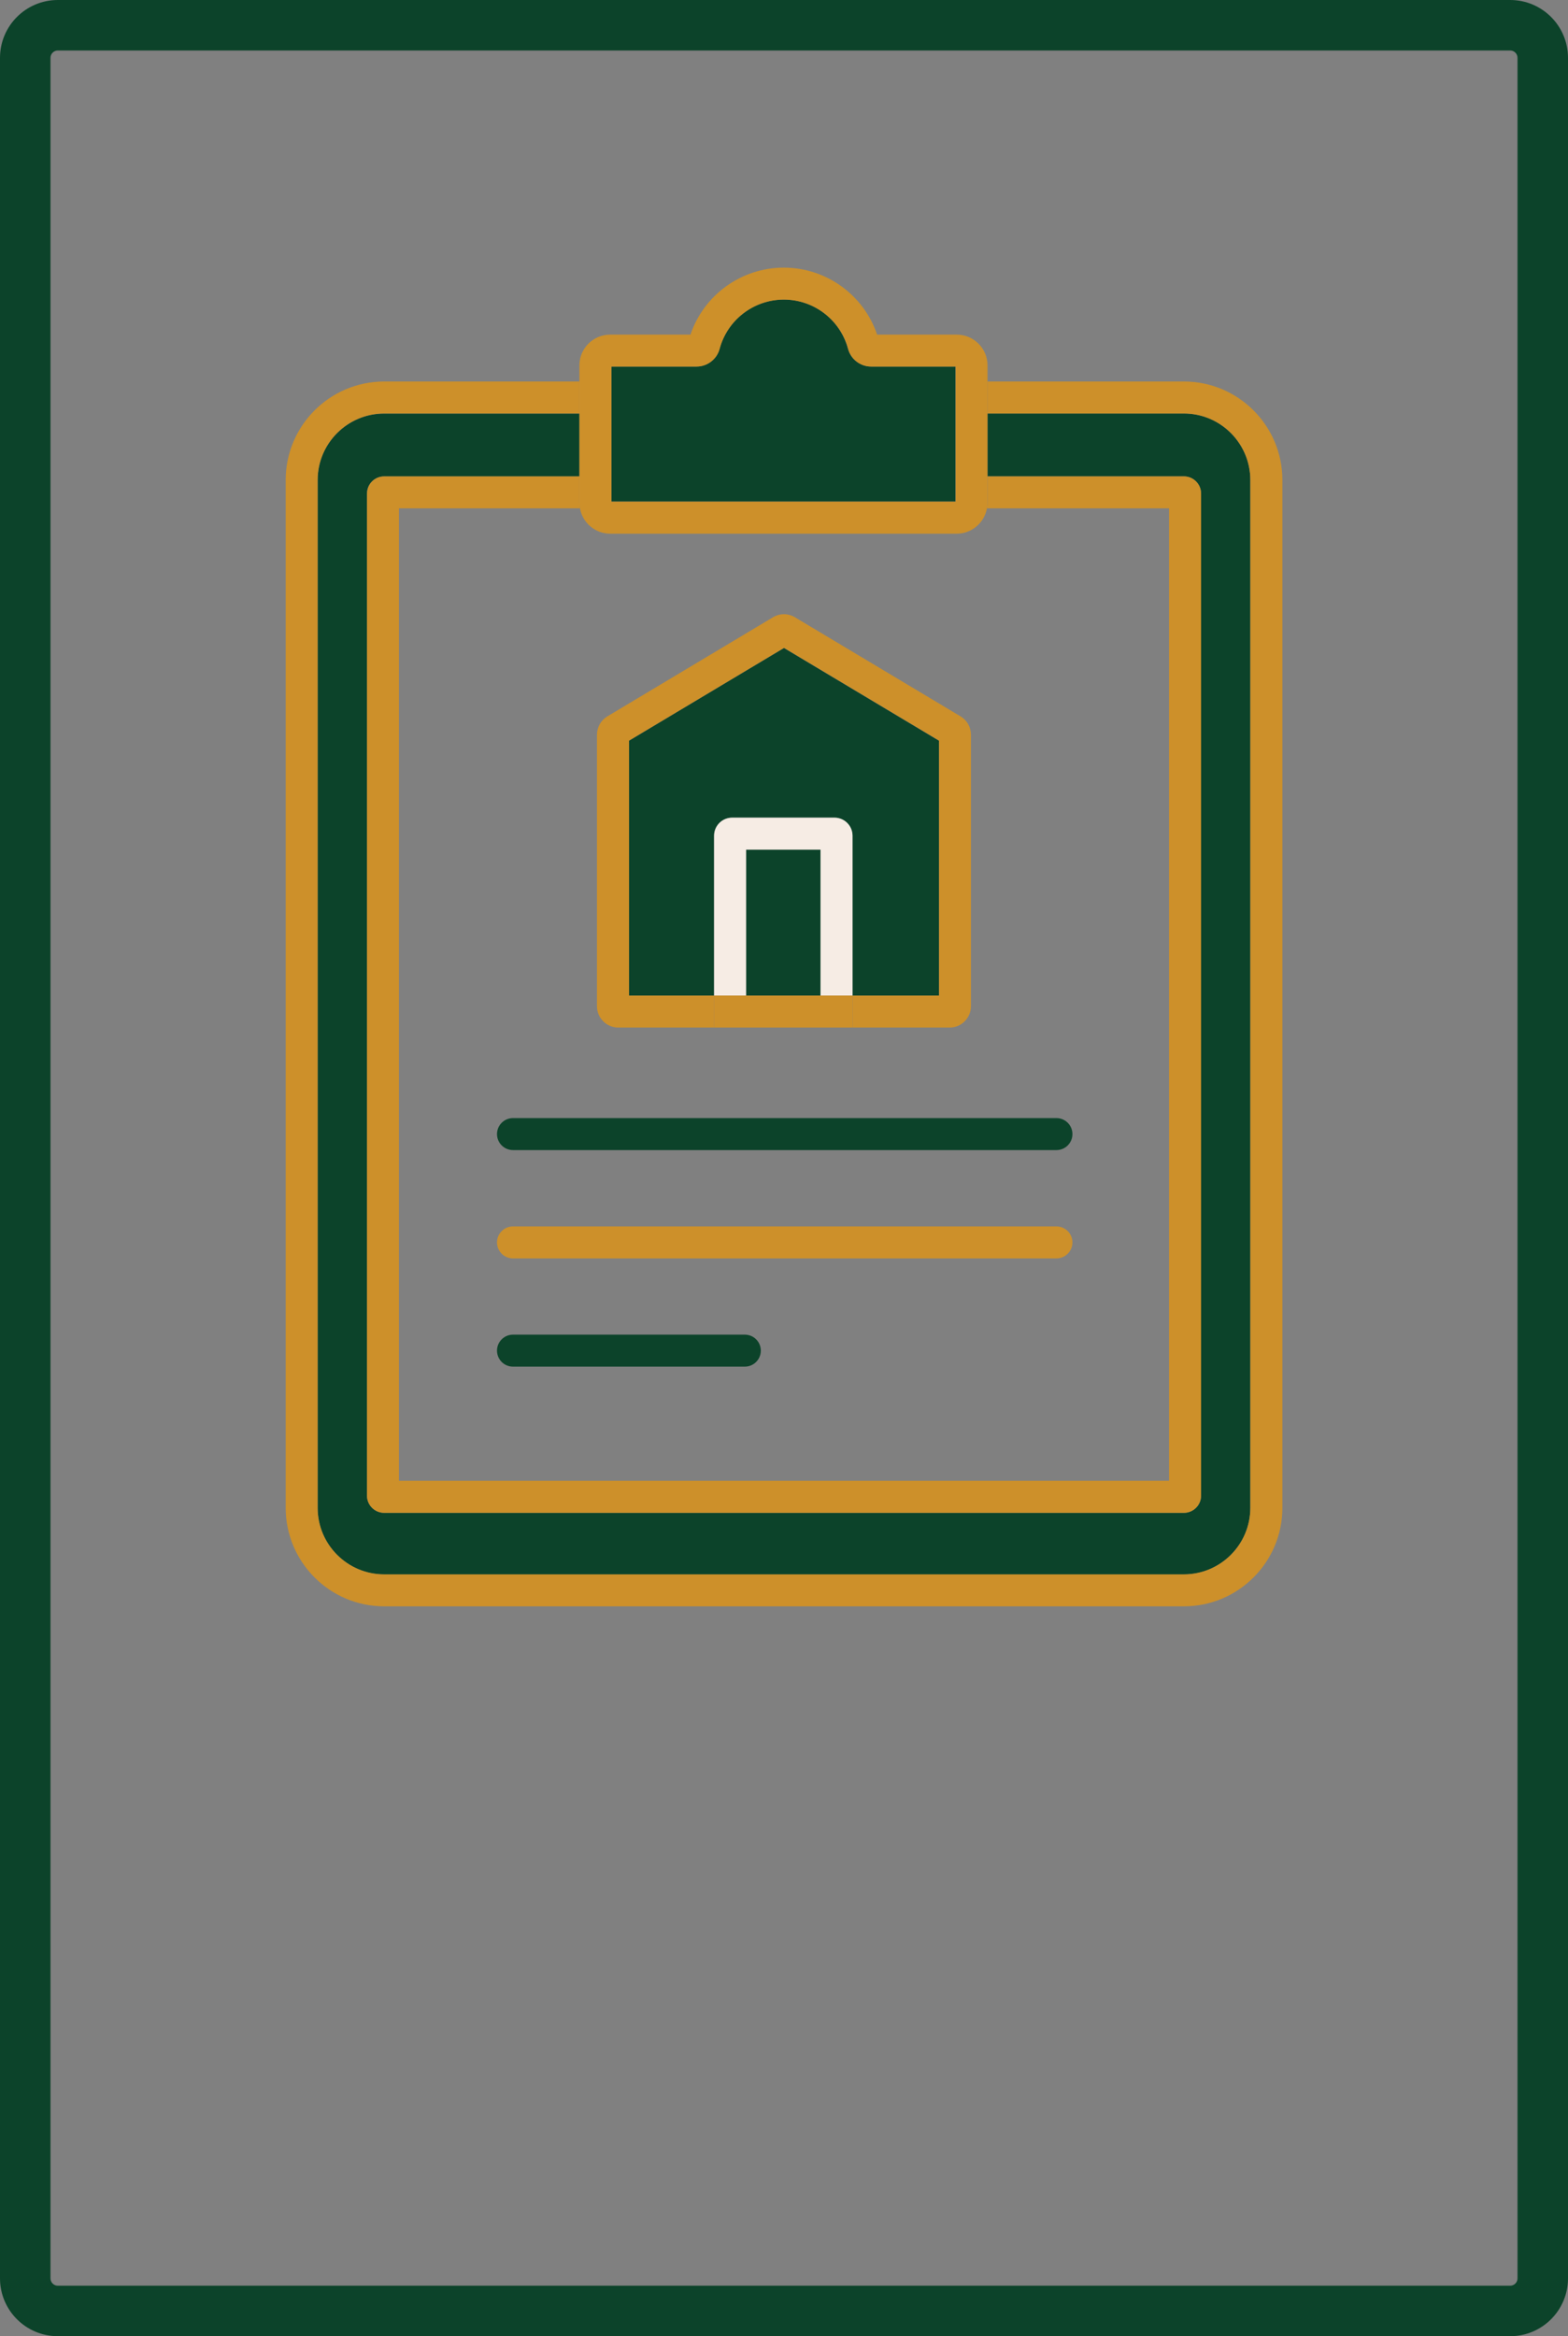 <svg id="Calque_1" data-name="Calque 1" xmlns="http://www.w3.org/2000/svg" viewBox="0 0 186.33 277.58">
  <rect x="0" y="0" width="186.33" height="277.58" fill="#808080" stroke="none"/>
  <defs>
    <style>
      .cls-1 {
        fill: #cd902a;
      }

      .cls-2 {
        fill: #f6ece4;
      }

      .cls-3 {
        fill: #0c432a;
      }
    </style>
  </defs>
  <g>
    <path class="cls-3" d="M113.55,43.55h-10.03c-1.29,0-2.42-.87-2.75-2.11-.92-3.45-4.06-5.85-7.63-5.85s-6.71,2.41-7.63,5.85c-.33,1.24-1.46,2.11-2.75,2.11h-10.11v16.04h40.89v-16.04Z"></path>
    <path class="cls-3" d="M87,97.16h12.15c1.19,0,2.15.96,2.15,2.15v18.99h10.28v-30.29l-18.42-11.02-18.42,11.02v30.29h10.11v-18.99c0-1.19.96-2.15,2.15-2.15Z"></path>
    <path class="cls-3" d="M140.68,56.6c1.12,0,2.04.91,2.04,2.04v119.07c0,1.12-.91,2.04-2.04,2.04H45.65c-1.12,0-2.04-.91-2.04-2.04V58.64c0-1.12.91-2.03,2.03-2.03h23.21v-7.47h-23.21c-4.36,0-7.9,3.55-7.9,7.9v122.13c0,4.36,3.55,7.9,7.9,7.9h95.04c4.36,0,7.9-3.55,7.9-7.9V57.03c0-4.36-3.55-7.9-7.9-7.9h-23.34v7.47h23.34Z"></path>
    <rect class="cls-3" x="88.65" y="100.95" width="8.86" height="17.34"></rect>
    <path class="cls-2" d="M88.65,100.95h8.86v17.34h3.8v-18.99c0-1.19-.96-2.15-2.15-2.15h-12.15c-1.19,0-2.15.96-2.15,2.15v18.99h3.8v-17.34Z"></path>
    <path class="cls-1" d="M140.68,45.33h-23.34v3.8h23.34c4.36,0,7.9,3.55,7.9,7.9v122.13c0,4.36-3.55,7.9-7.9,7.9H45.65c-4.36,0-7.9-3.55-7.9-7.9V57.03c0-4.36,3.55-7.9,7.9-7.9h23.21v-3.8h-23.21c-6.45,0-11.7,5.25-11.7,11.7v122.13c0,6.45,5.25,11.7,11.7,11.7h95.04c6.45,0,11.7-5.25,11.7-11.7V57.03c0-6.45-5.25-11.7-11.7-11.7Z"></path>
    <path class="cls-1" d="M43.61,58.64v119.07c0,1.12.91,2.04,2.04,2.04h95.04c1.12,0,2.04-.91,2.04-2.04V58.64c0-1.12-.91-2.04-2.04-2.04h-23.34v3.14c0,.23-.03.44-.07.66h21.64v115.54H47.41V60.4h21.52c-.04-.21-.07-.43-.07-.66v-3.14h-23.21c-1.12,0-2.03.91-2.03,2.03Z"></path>
    <path class="cls-3" d="M60.96,136.65h64.58c1.05,0,1.9-.85,1.9-1.9s-.85-1.9-1.9-1.9H60.96c-1.05,0-1.9.85-1.9,1.9s.85,1.9,1.9,1.9Z"></path>
    <path class="cls-1" d="M60.96,149.52h64.58c1.05,0,1.9-.85,1.9-1.9s-.85-1.9-1.9-1.9H60.96c-1.05,0-1.9.85-1.9,1.9s.85,1.9,1.9,1.9Z"></path>
    <path class="cls-3" d="M60.96,162.38h27.55c1.05,0,1.9-.85,1.9-1.9s-.85-1.9-1.9-1.9h-27.55c-1.05,0-1.9.85-1.9,1.9s.85,1.9,1.9,1.9Z"></path>
    <path class="cls-1" d="M73.48,122.09h11.38v-3.8h-10.11v-30.29l18.42-11.02,18.42,11.02v30.29h-10.28v3.8h11.54c1.4,0,2.53-1.14,2.53-2.53v-32.27c0-.89-.47-1.72-1.23-2.17l-19.69-11.78c-.8-.48-1.8-.48-2.6,0l-19.69,11.78c-.76.45-1.23,1.29-1.23,2.17v32.27c0,1.4,1.14,2.53,2.53,2.53Z"></path>
    <polygon class="cls-1" points="97.51 118.29 88.65 118.29 84.85 118.29 84.85 122.09 101.31 122.09 101.31 118.29 97.51 118.29"></polygon>
    <path class="cls-1" d="M113.69,39.76h-9.46c-1.59-4.72-6.05-7.96-11.09-7.96s-9.5,3.24-11.09,7.96h-9.54c-2.02,0-3.66,1.64-3.66,3.66v16.33c0,.23.03.44.07.66.31,1.7,1.8,3,3.59,3h41.18c1.79,0,3.28-1.3,3.59-3,.04-.21.07-.43.07-.66v-16.33c0-2.02-1.64-3.66-3.66-3.66ZM113.55,59.6h-40.89v-16.04h10.11c1.29,0,2.42-.87,2.75-2.11.92-3.45,4.06-5.85,7.63-5.85s6.71,2.41,7.63,5.85c.33,1.24,1.46,2.11,2.75,2.11h10.03v16.04Z"></path>
  </g>
  <path class="cls-3" d="M179.46,6c.48,0,.87.39.87.87v263.84c0,.48-.39.87-.87.87H6.87c-.48,0-.87-.39-.87-.87V6.87c0-.48.39-.87.87-.87h172.59M179.46,0H6.87C3.08,0,0,3.08,0,6.87v263.84c0,3.79,3.08,6.87,6.87,6.87h172.59c3.79,0,6.87-3.08,6.87-6.87V6.87c0-3.79-3.08-6.87-6.87-6.87h0Z"></path>
</svg>
